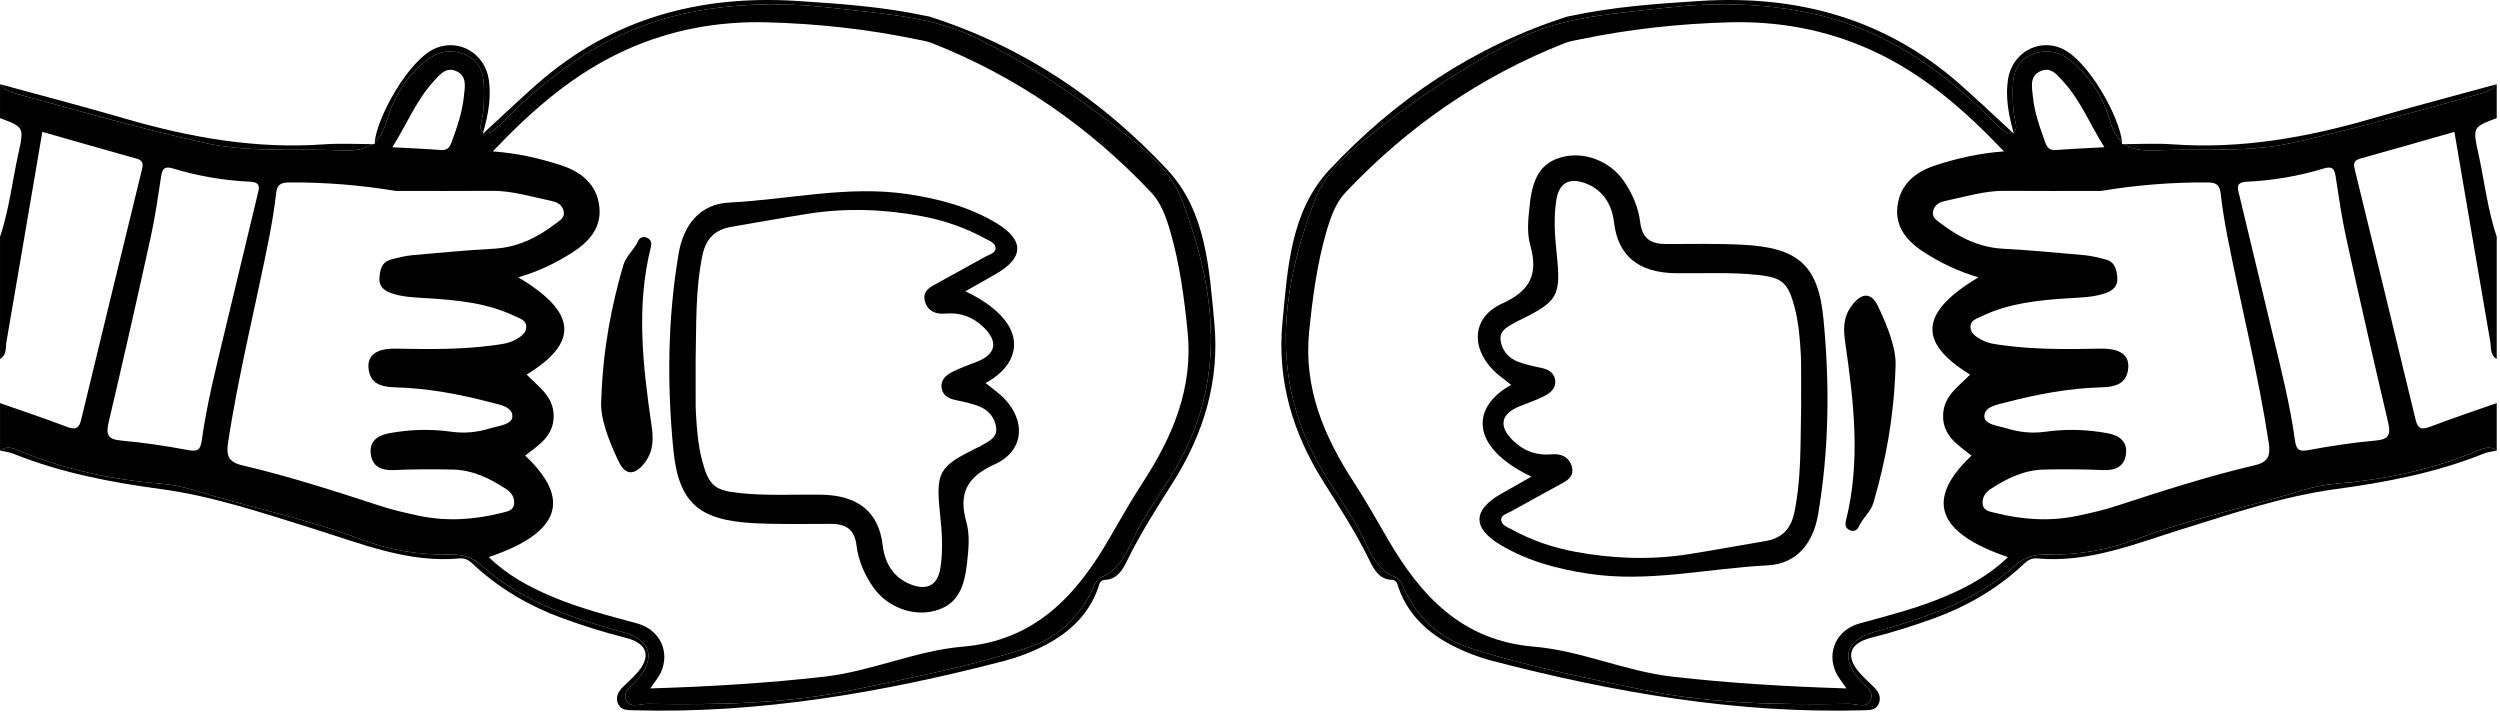 <?xml version="1.0" encoding="UTF-8"?> <svg xmlns="http://www.w3.org/2000/svg" width="279" height="80" viewBox="0 0 279 80" fill="none"><path d="M2.325 50.372C7.33 52.441 12.557 53.525 17.935 53.979C19.193 54.086 20.443 54.33 21.646 54.704C27.787 56.612 34.124 57.849 40.152 60.148C43.369 61.375 46.715 61.951 50.16 61.883C51.478 61.857 52.684 62.145 53.666 63.038C57.959 66.941 63.25 68.773 68.68 70.322C68.923 70.391 69.17 70.444 69.413 70.513C72.668 71.428 73.257 73.368 71.074 75.911C70.521 76.555 69.454 77.12 69.861 78.079C70.299 79.114 71.429 78.537 72.261 78.549C80.027 78.661 87.813 78.568 95.422 76.951C101.886 75.576 108.409 74.349 114.704 72.274C118.022 71.181 120.446 68.931 121.941 65.736C122.182 65.222 122.382 64.626 122.937 64.398C124.809 63.631 125.599 61.98 126.379 60.311C127.72 57.441 129.661 54.93 131.242 52.201C136.956 42.333 135.692 32.322 131.896 22.305C130.831 19.493 128.57 17.391 126.259 15.52C121.002 11.264 115.409 7.501 109.363 4.429C104.211 1.811 98.564 1.554 93.002 0.896C87.588 0.255 82.192 0.316 76.822 1.418C69.47 2.926 63.391 6.711 58.001 11.766C57.081 12.629 56.26 13.597 55.277 14.393C54.922 14.68 54.51 15.007 54.044 14.783C53.99 14.832 53.939 14.879 53.885 14.929C53.905 14.861 53.922 14.796 53.94 14.729C53.934 14.724 53.928 14.723 53.922 14.719C53.483 14.419 53.65 13.906 53.742 13.496C54.036 12.188 54.031 10.866 54 9.54C53.965 8.041 53.418 6.791 52.008 6.148C50.52 5.47 49.061 5.638 47.727 6.646C45.413 8.392 43.941 10.825 43.168 13.472C42.844 14.579 42.403 15.34 41.826 15.855C41.82 15.937 41.818 16.015 41.819 16.089C41.724 16.089 41.629 16.087 41.534 16.087C40.672 16.691 39.541 16.844 38.083 16.78C32.987 16.558 27.843 17.059 22.811 15.942C15.729 14.37 8.753 12.367 1.76 10.441C1.078 10.253 0.461 9.957 0.002 9.395C0.002 10.657 0.002 11.919 0.002 13.181C2.679 14.183 2.696 14.187 2.045 17.162C1.367 20.253 1.016 23.416 0.002 26.433C0.002 30.976 0.002 35.519 0.002 40.062C0.781 39.602 0.61 38.775 0.729 38.084C2.066 30.34 3.382 22.592 4.725 14.717C8.266 15.726 11.76 16.734 15.263 17.709C16.064 17.932 15.966 18.413 15.819 19.015C13.554 28.293 11.29 37.571 9.052 46.856C8.815 47.84 8.41 47.993 7.481 47.639C5.009 46.7 2.498 45.862 0.003 44.984C0.003 46.751 0.003 48.518 0.003 50.285C0.798 49.666 1.587 50.067 2.325 50.372ZM69.832 5.581C74.856 3.305 80.166 2.342 85.657 2.492C91.211 2.645 96.725 3.235 102.172 4.367C102.789 4.495 103.426 4.583 104.006 4.812C113.417 8.513 121.537 14.133 128.465 21.465C129.59 22.656 130.152 24.27 130.61 25.851C131.664 29.494 132.155 33.237 132.536 37.003C133.175 43.321 130.859 48.747 127.521 53.862C126.177 55.923 124.981 58.063 123.746 60.186C120.073 66.504 115.48 71.492 107.473 72.164C102.207 72.606 97.273 74.918 91.98 75.518C85.613 76.24 79.235 76.627 72.571 76.827C73.077 76.076 73.487 75.607 73.742 75.064C74.81 72.783 73.667 70.27 71.106 69.575C67.884 68.699 64.653 67.87 61.57 66.567C59.015 65.486 56.601 64.172 54.549 62.172C62.484 59.487 63.837 55.757 58.612 50.85C60.103 49.665 61.83 48.666 61.786 46.36C61.745 44.168 60.053 43.144 58.778 41.802C64.641 38.208 64.401 34.853 57.837 30.949C60.058 30.309 61.961 29.382 63.762 28.251C65.687 27.042 67.164 25.443 66.884 23.045C66.589 20.526 64.837 19.138 62.478 18.396C60.152 17.664 57.795 17.101 54.996 16.896C59.495 12.153 64.127 8.164 69.832 5.581ZM48.3 9.189C48.997 8.419 49.732 7.371 50.968 7.961C52.18 8.54 51.864 9.789 51.762 10.813C51.587 12.566 50.993 14.222 50.397 15.873C50.173 16.493 49.88 16.796 49.177 16.742C47.446 16.61 45.711 16.538 43.783 16.43C45.375 13.928 46.402 11.289 48.3 9.189ZM30.813 21.581C30.922 20.629 31.307 20.368 32.256 20.361C36.236 20.331 40.196 20.65 44.161 21.306C47.751 21.306 51.342 21.327 54.932 21.298C57.173 21.28 59.287 21.955 61.444 22.401C62.056 22.527 62.673 22.748 62.881 23.469C63.114 24.281 62.471 24.6 61.992 24.967C59.953 26.53 57.735 27.614 55.092 27.758C52.07 27.924 49.054 28.202 46.039 28.476C45.228 28.55 44.423 28.752 43.633 28.962C42.582 29.241 42.405 30.123 42.342 31.038C42.279 31.956 42.87 32.43 43.617 32.7C44.939 33.177 46.34 33.194 47.724 33.281C51.072 33.492 54.399 33.815 57.483 35.29C58.033 35.553 58.773 35.752 58.734 36.529C58.7 37.218 58.095 37.585 57.545 37.9C56.76 38.349 55.87 38.425 54.994 38.544C51.417 39.028 47.822 38.974 44.225 38.908C42.101 38.868 41.003 39.577 41.123 41.053C41.266 42.812 42.521 43.185 44.085 43.225C47.695 43.318 51.232 43.98 54.719 44.891C55.722 45.153 57.218 45.377 57.182 46.484C57.152 47.394 55.618 47.522 54.676 47.811C53.281 48.239 51.866 48.39 50.384 48.183C48.063 47.858 45.736 47.921 43.415 48.352C42.106 48.596 41.241 49.257 41.369 50.594C41.507 52.024 42.502 52.523 43.934 52.46C46.137 52.362 48.347 52.355 50.553 52.404C52.768 52.455 54.695 53.398 56.509 54.593C57.076 54.967 57.419 55.491 57.377 56.173C57.326 57.007 56.601 57.081 56.006 57.231C52.97 58 49.902 58.213 46.819 57.571C45.339 57.262 43.856 56.922 42.421 56.454C37.328 54.791 32.23 53.145 27.011 51.924C25.474 51.564 25.233 50.823 25.451 49.392C26.629 41.665 28.552 34.091 30.05 26.431C30.364 24.825 30.629 23.206 30.813 21.581ZM12.124 47.136C13.734 40.284 15.293 33.419 16.804 26.544C17.303 24.273 17.634 21.964 17.985 19.664C18.118 18.786 18.406 18.526 19.318 18.804C22.097 19.652 24.953 20.136 27.856 20.277C28.663 20.317 29.06 20.522 28.823 21.394C27.547 26.71 26.269 32.026 24.995 37.343C24.058 41.255 23.068 45.159 22.517 49.149C22.371 50.207 22.054 50.43 20.979 50.227C18.506 49.759 16.005 49.391 13.499 49.165C12.009 49.03 11.809 48.477 12.124 47.136Z" fill="black"></path><path d="M1.759 10.442C8.752 12.367 15.727 14.37 22.81 15.943C27.841 17.06 32.986 16.559 38.082 16.781C39.54 16.844 40.671 16.691 41.532 16.087C39.737 16.077 37.934 15.981 36.147 16.109C28.506 16.657 21.131 15.331 13.838 13.205C9.246 11.866 4.614 10.661 0 9.396C0.46 9.958 1.076 10.254 1.759 10.442Z" fill="black"></path><path d="M43.166 13.473C43.94 10.825 45.412 8.393 47.725 6.647C49.059 5.639 50.519 5.47 52.007 6.149C53.417 6.791 53.964 8.041 53.999 9.541C54.03 10.867 54.034 12.188 53.741 13.497C53.649 13.907 53.482 14.419 53.92 14.72C53.926 14.724 53.933 14.726 53.939 14.729C54.536 12.614 54.82 10.774 54.553 8.907C54.134 5.99 51.282 4.304 48.682 5.352C45.562 6.61 42.01 13.27 41.825 15.856C42.401 15.341 42.843 14.579 43.166 13.473Z" fill="black"></path><path d="M17.954 54.582C23.766 55.365 29.359 57.267 34.951 59.001C40.312 60.664 45.53 62.854 51.319 62.32C52.139 62.244 52.585 62.776 53.092 63.235C55.935 65.807 59.179 67.689 62.782 68.997C65.095 69.837 67.43 70.576 69.818 71.174C72.343 71.806 72.744 73.348 70.94 75.273C70.466 75.779 69.942 76.237 69.455 76.732C68.931 77.265 68.65 77.905 69.011 78.616C69.347 79.275 70.017 79.246 70.665 79.265C84.786 79.673 98.537 77.279 112.131 73.744C113.584 73.366 115.02 72.814 116.363 72.142C119.205 70.719 121.471 68.684 122.564 65.578C122.706 65.176 122.715 64.742 123.35 64.71C124.682 64.643 125.278 63.607 125.776 62.587C127.273 59.521 129.112 56.663 130.929 53.785C134.357 48.357 136.132 42.47 135.517 35.998C134.943 29.953 134.615 23.595 130.282 18.955C122.927 11.08 114.117 5.162 103.727 1.85C103.607 1.812 103.478 1.807 103.355 1.78C98.589 0.754 93.741 0.41 88.895 0.104C78.062 -0.58 68.264 2.069 59.971 9.349C58.046 11.039 56.188 12.809 54.042 14.784C54.509 15.009 54.921 14.682 55.276 14.394C56.259 13.599 57.08 12.631 58 11.768C63.389 6.713 69.469 2.928 76.82 1.42C82.19 0.318 87.587 0.257 93.001 0.898C98.563 1.556 104.21 1.812 109.361 4.43C115.408 7.503 121.001 11.266 126.258 15.522C128.57 17.393 130.83 19.495 131.895 22.307C135.691 32.324 136.955 42.334 131.241 52.202C129.66 54.932 127.719 57.443 126.378 60.313C125.598 61.982 124.809 63.632 122.936 64.4C122.381 64.628 122.181 65.224 121.94 65.737C120.445 68.933 118.021 71.183 114.703 72.276C108.408 74.35 101.885 75.578 95.421 76.952C87.812 78.57 80.026 78.663 72.26 78.551C71.428 78.539 70.298 79.115 69.86 78.081C69.454 77.121 70.52 76.557 71.073 75.913C73.256 73.37 72.667 71.429 69.412 70.514C69.169 70.446 68.922 70.392 68.679 70.323C63.249 68.775 57.958 66.943 53.665 63.04C52.683 62.147 51.476 61.859 50.159 61.885C46.714 61.953 43.368 61.377 40.151 60.15C34.124 57.851 27.786 56.614 21.645 54.705C20.442 54.331 19.192 54.087 17.934 53.981C12.556 53.527 7.329 52.443 2.324 50.374C1.586 50.069 0.797 49.667 0 50.287C0.483 50.395 0.992 50.438 1.446 50.62C6.756 52.753 12.291 53.819 17.954 54.582Z" fill="black"></path><path d="M84.159 58.387C86.991 58.534 89.835 58.465 92.673 58.465C94.338 58.465 95.359 58.997 95.59 60.887C95.794 62.566 96.486 64.168 97.483 65.58C99.015 67.752 101.865 68.818 104.303 68.171C106.528 67.58 107.554 66.088 107.901 62.998C108.077 61.422 108.276 59.795 107.852 58.29C106.953 55.097 107.865 53.235 111.005 51.82C114.299 50.336 114.55 46.975 111.983 44.38C111.418 43.809 110.736 43.353 109.986 42.746C114.295 40.422 114.864 35.921 107.737 32.507C108.928 31.83 110.004 31.215 111.084 30.606C114.291 28.797 114.351 26.79 111.204 24.902C108.179 23.087 104.841 22.203 101.376 21.675C94.652 20.652 88.049 22.274 81.389 22.604C78.086 22.768 76.277 25.113 75.734 28.308C74.502 35.567 74.434 42.896 75.146 50.18C75.734 56.188 78.055 58.072 84.159 58.387ZM78.392 28.491C78.778 26.638 79.799 25.618 81.635 25.312C84.493 24.835 87.342 24.298 90.204 23.849C94.422 23.188 98.631 23.341 102.824 24.117C105.327 24.58 107.704 25.394 109.937 26.617C110.426 26.885 111.122 27.106 111.103 27.732C111.087 28.248 110.413 28.398 109.979 28.639C108.215 29.618 106.45 30.596 104.677 31.558C103.828 32.019 102.884 32.453 103.229 33.653C103.536 34.722 104.444 35.092 105.467 34.997C107.158 34.841 108.568 35.355 109.771 36.522C111.433 38.133 111.16 39.528 109.02 40.371C108.084 40.74 107.123 41.065 106.236 41.53C105.57 41.879 104.942 42.416 105.086 43.308C105.227 44.184 105.902 44.491 106.703 44.659C107.565 44.84 108.44 45.024 109.257 45.341C110.328 45.756 111.042 46.632 111.174 47.746C111.31 48.89 110.264 49.283 109.461 49.764C109.299 49.861 109.12 49.929 108.951 50.013C104.774 52.083 104.413 52.659 104.911 57.379C105.124 59.396 105.269 61.385 104.947 63.402C104.662 65.193 103.606 65.883 101.89 65.311C99.763 64.603 98.745 62.874 98.514 60.895C98.08 57.179 95.832 55.259 91.586 55.207C88.559 55.17 85.528 55.345 82.506 55.023C79.765 54.731 79.103 54.192 78.377 51.47C77.903 49.695 77.76 47.871 77.661 46.044C77.64 45.666 77.635 45.287 77.634 44.909C77.631 43.332 77.633 41.755 77.633 40.177C77.725 36.27 77.588 32.358 78.392 28.491Z" fill="black"></path><path d="M72.003 51.566C72.974 50.252 72.917 48.901 72.706 47.443C71.749 40.823 70.97 34.201 72.637 27.571C72.735 27.183 72.695 26.809 72.303 26.583C71.819 26.304 71.388 26.491 71.196 26.927C70.763 27.904 69.86 28.547 69.547 29.636C68.217 34.254 67.297 38.931 67.1 44.621C66.939 46.548 67.878 49.087 69.059 51.54C69.828 53.14 70.92 53.033 72.003 51.566Z" fill="#010101"></path><path d="M276.313 50.372C271.307 52.441 266.081 53.525 260.703 53.979C259.444 54.086 258.195 54.33 256.992 54.704C250.851 56.612 244.513 57.849 238.486 60.148C235.268 61.375 231.923 61.951 228.477 61.883C227.16 61.857 225.953 62.145 224.971 63.038C220.679 66.941 215.388 68.773 209.957 70.322C209.715 70.391 209.467 70.444 209.224 70.513C205.969 71.428 205.38 73.368 207.564 75.911C208.117 76.555 209.183 77.12 208.777 78.079C208.339 79.114 207.208 78.537 206.376 78.549C198.611 78.661 190.825 78.568 183.215 76.951C176.752 75.576 170.228 74.349 163.933 72.274C160.616 71.181 158.192 68.931 156.696 65.736C156.456 65.222 156.256 64.626 155.7 64.398C153.828 63.631 153.038 61.98 152.258 60.311C150.918 57.441 148.976 54.93 147.396 52.201C141.681 42.333 142.945 32.322 146.741 22.305C147.807 19.493 150.067 17.391 152.378 15.52C157.636 11.264 163.228 7.501 169.275 4.429C174.427 1.811 180.074 1.554 185.636 0.896C191.05 0.255 196.446 0.316 201.816 1.418C209.167 2.926 215.247 6.711 220.637 11.766C221.557 12.629 222.377 13.597 223.36 14.393C223.715 14.68 224.127 15.007 224.594 14.783C224.647 14.832 224.698 14.879 224.752 14.929C224.732 14.861 224.716 14.796 224.697 14.729C224.703 14.724 224.71 14.723 224.716 14.719C225.154 14.419 224.987 13.906 224.895 13.496C224.602 12.188 224.606 10.866 224.637 9.54C224.672 8.041 225.219 6.791 226.629 6.148C228.117 5.47 229.577 5.638 230.911 6.646C233.224 8.392 234.696 10.825 235.47 13.472C235.793 14.579 236.235 15.34 236.811 15.855C236.817 15.937 236.82 16.015 236.819 16.089C236.914 16.089 237.009 16.087 237.104 16.087C237.966 16.691 239.096 16.844 240.555 16.78C245.65 16.558 250.795 17.059 255.826 15.942C262.909 14.37 269.884 12.367 276.877 10.441C277.56 10.253 278.176 9.957 278.635 9.395C278.635 10.657 278.635 11.919 278.635 13.181C275.958 14.183 275.941 14.187 276.593 17.162C277.27 20.253 277.622 23.416 278.635 26.433C278.635 30.976 278.635 35.519 278.635 40.062C277.857 39.602 278.028 38.775 277.908 38.084C276.571 30.34 275.255 22.592 273.912 14.717C270.371 15.726 266.878 16.734 263.375 17.709C262.573 17.932 262.671 18.413 262.818 19.015C265.084 28.293 267.347 37.571 269.585 46.856C269.822 47.84 270.228 47.993 271.157 47.639C273.629 46.7 276.14 45.862 278.635 44.984C278.635 46.751 278.635 48.518 278.635 50.285C277.839 49.666 277.051 50.067 276.313 50.372ZM208.806 5.581C203.782 3.305 198.471 2.342 192.98 2.492C187.427 2.645 181.913 3.235 176.466 4.367C175.849 4.495 175.211 4.583 174.631 4.812C165.221 8.513 157.101 14.133 150.172 21.465C149.047 22.656 148.485 24.27 148.028 25.851C146.973 29.494 146.483 33.237 146.102 37.003C145.462 43.321 147.779 48.747 151.116 53.862C152.461 55.923 153.656 58.063 154.891 60.186C158.564 66.504 163.158 71.492 171.165 72.164C176.43 72.606 181.365 74.918 186.658 75.518C193.025 76.24 199.402 76.627 206.066 76.827C205.561 76.076 205.15 75.607 204.896 75.064C203.827 72.783 204.971 70.27 207.531 69.575C210.754 68.699 213.985 67.87 217.067 66.567C219.623 65.486 222.036 64.172 224.088 62.172C216.154 59.487 214.8 55.757 220.025 50.85C218.534 49.665 216.807 48.666 216.851 46.36C216.893 44.168 218.585 43.144 219.86 41.802C213.997 38.208 214.237 34.853 220.8 30.949C218.58 30.309 216.677 29.382 214.876 28.251C212.95 27.042 211.473 25.443 211.753 23.045C212.048 20.526 213.801 19.138 216.159 18.396C218.485 17.664 220.842 17.101 223.642 16.896C219.142 12.153 214.511 8.164 208.806 5.581ZM230.337 9.189C229.641 8.419 228.905 7.371 227.67 7.961C226.457 8.54 226.773 9.789 226.875 10.813C227.051 12.566 227.644 14.222 228.241 15.873C228.465 16.493 228.757 16.796 229.46 16.742C231.191 16.61 232.926 16.538 234.854 16.43C233.262 13.928 232.235 11.289 230.337 9.189ZM247.824 21.581C247.716 20.629 247.33 20.368 246.382 20.361C242.402 20.331 238.441 20.65 234.477 21.306C230.886 21.306 227.296 21.327 223.706 21.298C221.464 21.28 219.35 21.955 217.194 22.401C216.581 22.527 215.964 22.748 215.757 23.469C215.523 24.281 216.167 24.6 216.645 24.967C218.684 26.53 220.903 27.614 223.546 27.758C226.567 27.924 229.584 28.202 232.599 28.476C233.409 28.55 234.214 28.752 235.004 28.962C236.055 29.241 236.232 30.123 236.295 31.038C236.359 31.956 235.768 32.43 235.021 32.7C233.698 33.177 232.298 33.194 230.914 33.281C227.566 33.492 224.239 33.815 221.154 35.29C220.604 35.553 219.864 35.752 219.903 36.529C219.937 37.218 220.543 37.585 221.092 37.9C221.877 38.349 222.768 38.425 223.643 38.544C227.221 39.028 230.816 38.974 234.412 38.908C236.536 38.868 237.634 39.577 237.515 41.053C237.372 42.812 236.116 43.185 234.552 43.225C230.942 43.318 227.405 43.98 223.919 44.891C222.916 45.153 221.419 45.377 221.456 46.484C221.486 47.394 223.019 47.522 223.962 47.811C225.357 48.239 226.771 48.39 228.254 48.183C230.574 47.858 232.901 47.921 235.222 48.352C236.531 48.596 237.397 49.257 237.268 50.594C237.13 52.024 236.135 52.523 234.704 52.46C232.501 52.362 230.29 52.355 228.085 52.404C225.869 52.455 223.943 53.398 222.128 54.593C221.562 54.967 221.218 55.491 221.26 56.173C221.311 57.007 222.037 57.081 222.631 57.231C225.667 58 228.735 58.213 231.818 57.571C233.298 57.262 234.782 56.922 236.217 56.454C241.309 54.791 246.408 53.145 251.626 51.924C253.164 51.564 253.404 50.823 253.186 49.392C252.009 41.665 250.086 34.091 248.587 26.431C248.273 24.825 248.009 23.206 247.824 21.581ZM266.514 47.136C264.903 40.284 263.345 33.419 261.834 26.544C261.335 24.273 261.003 21.964 260.653 19.664C260.519 18.786 260.232 18.526 259.32 18.804C256.541 19.652 253.684 20.136 250.781 20.277C249.975 20.317 249.577 20.522 249.815 21.394C251.091 26.71 252.369 32.026 253.642 37.343C254.579 41.255 255.57 45.159 256.12 49.149C256.266 50.207 256.583 50.43 257.659 50.227C260.132 49.759 262.632 49.391 265.138 49.165C266.628 49.03 266.829 48.477 266.514 47.136Z" fill="black"></path><path d="M276.878 10.442C269.885 12.367 262.91 14.37 255.827 15.943C250.796 17.06 245.651 16.559 240.556 16.781C239.097 16.844 237.967 16.691 237.105 16.087C238.9 16.077 240.703 15.981 242.49 16.109C250.131 16.657 257.506 15.331 264.799 13.205C269.391 11.866 274.023 10.661 278.637 9.396C278.177 9.958 277.561 10.254 276.878 10.442Z" fill="black"></path><path d="M235.471 13.473C234.697 10.825 233.225 8.393 230.912 6.647C229.578 5.639 228.118 5.47 226.63 6.149C225.22 6.791 224.673 8.041 224.638 9.541C224.608 10.867 224.603 12.188 224.897 13.497C224.988 13.907 225.156 14.419 224.717 14.72C224.711 14.724 224.705 14.726 224.698 14.729C224.101 12.614 223.817 10.774 224.085 8.907C224.503 5.99 227.355 4.304 229.955 5.352C233.075 6.61 236.627 13.27 236.812 15.856C236.236 15.341 235.794 14.579 235.471 13.473Z" fill="black"></path><path d="M260.684 54.582C254.872 55.365 249.279 57.267 243.687 59.001C238.326 60.664 233.107 62.854 227.319 62.32C226.498 62.244 226.053 62.776 225.546 63.235C222.703 65.807 219.459 67.689 215.856 68.997C213.543 69.837 211.207 70.576 208.819 71.174C206.294 71.806 205.894 73.348 207.698 75.273C208.171 75.779 208.696 76.237 209.182 76.732C209.707 77.265 209.988 77.905 209.626 78.616C209.291 79.275 208.62 79.246 207.973 79.265C193.851 79.673 180.101 77.279 166.507 73.744C165.054 73.366 163.618 72.814 162.275 72.142C159.433 70.719 157.167 68.684 156.074 65.578C155.932 65.176 155.923 64.742 155.288 64.71C153.955 64.643 153.36 63.607 152.861 62.587C151.364 59.521 149.526 56.663 147.709 53.785C144.281 48.357 142.506 42.47 143.12 35.998C143.694 29.953 144.023 23.595 148.356 18.955C155.711 11.08 164.521 5.162 174.911 1.85C175.03 1.812 175.159 1.807 175.283 1.78C180.048 0.754 184.897 0.41 189.742 0.104C200.575 -0.58 210.374 2.069 218.666 9.349C220.592 11.039 222.45 12.809 224.595 14.784C224.128 15.009 223.716 14.682 223.362 14.394C222.379 13.599 221.558 12.631 220.638 11.768C215.249 6.713 209.168 2.928 201.817 1.42C196.447 0.318 191.051 0.257 185.637 0.898C180.075 1.556 174.428 1.812 169.276 4.43C163.23 7.503 157.637 11.266 152.379 15.522C150.068 17.393 147.808 19.495 146.742 22.307C142.947 32.324 141.682 42.334 147.397 52.202C148.978 54.932 150.919 57.443 152.26 60.313C153.039 61.982 153.829 63.632 155.702 64.4C156.257 64.628 156.457 65.224 156.698 65.737C158.193 68.933 160.617 71.183 163.935 72.276C170.23 74.35 176.753 75.578 183.216 76.952C190.826 78.57 198.612 78.663 206.378 78.551C207.209 78.539 208.339 79.115 208.778 78.081C209.184 77.121 208.118 76.557 207.565 75.913C205.381 73.37 205.971 71.429 209.226 70.514C209.469 70.446 209.716 70.392 209.958 70.323C215.389 68.775 220.68 66.943 224.973 63.04C225.955 62.147 227.161 61.859 228.479 61.885C231.924 61.953 235.27 61.377 238.487 60.15C244.514 57.851 250.851 56.614 256.993 54.705C258.196 54.331 259.446 54.087 260.704 53.981C266.082 53.527 271.309 52.443 276.314 50.374C277.052 50.069 277.841 49.667 278.638 50.287C278.155 50.395 277.645 50.438 277.192 50.62C271.882 52.753 266.347 53.819 260.684 54.582Z" fill="black"></path><path d="M194.478 27.312C191.646 27.166 188.803 27.234 185.965 27.234C184.299 27.235 183.278 26.702 183.048 24.813C182.843 23.134 182.152 21.531 181.155 20.119C179.622 17.948 176.773 16.881 174.334 17.529C172.11 18.12 171.083 19.612 170.737 22.701C170.56 24.277 170.362 25.904 170.786 27.41C171.684 30.602 170.773 32.464 167.633 33.879C164.338 35.364 164.087 38.724 166.654 41.319C167.22 41.891 167.902 42.346 168.651 42.953C164.342 45.278 163.774 49.779 170.901 53.193C169.71 53.869 168.633 54.484 167.554 55.093C164.347 56.902 164.286 58.909 167.434 60.797C170.458 62.612 173.797 63.497 177.261 64.024C183.986 65.047 190.589 63.426 197.248 63.096C200.552 62.932 202.361 60.586 202.903 57.391C204.135 50.132 204.204 42.804 203.491 35.52C202.903 29.512 200.583 27.628 194.478 27.312ZM200.245 57.209C199.86 59.061 198.838 60.082 197.003 60.388C194.144 60.864 191.296 61.401 188.433 61.85C184.215 62.511 180.007 62.358 175.813 61.582C173.31 61.119 170.934 60.305 168.701 59.083C168.211 58.815 167.516 58.594 167.534 57.968C167.551 57.451 168.225 57.301 168.658 57.06C170.422 56.081 172.187 55.103 173.961 54.141C174.809 53.681 175.753 53.247 175.409 52.046C175.102 50.977 174.193 50.608 173.171 50.702C171.48 50.859 170.069 50.345 168.866 49.178C167.204 47.567 167.478 46.171 169.617 45.329C170.553 44.96 171.514 44.634 172.401 44.169C173.068 43.82 173.695 43.283 173.552 42.392C173.411 41.516 172.735 41.209 171.935 41.041C171.072 40.86 170.198 40.675 169.381 40.359C168.309 39.944 167.595 39.067 167.463 37.953C167.327 36.809 168.373 36.417 169.177 35.936C169.338 35.839 169.517 35.771 169.687 35.687C173.864 33.617 174.225 33.04 173.727 28.321C173.514 26.303 173.368 24.314 173.69 22.297C173.975 20.507 175.032 19.817 176.748 20.388C178.875 21.097 179.893 22.826 180.123 24.804C180.557 28.521 182.805 30.44 187.052 30.492C190.078 30.53 193.109 30.354 196.132 30.677C198.873 30.969 199.535 31.508 200.261 34.229C200.734 36.004 200.878 37.828 200.977 39.655C200.997 40.033 201.003 40.412 201.004 40.791C201.006 42.368 201.005 43.945 201.005 45.522C200.913 49.429 201.05 53.342 200.245 57.209Z" fill="black"></path><path d="M206.635 34.133C205.663 35.448 205.72 36.798 205.931 38.256C206.888 44.876 207.667 51.498 206.001 58.129C205.903 58.517 205.942 58.89 206.334 59.116C206.819 59.395 207.249 59.209 207.442 58.773C207.874 57.796 208.777 57.152 209.091 56.063C210.421 51.446 211.34 46.768 211.537 41.079C211.698 39.151 210.76 36.613 209.579 34.159C208.809 32.559 207.718 32.667 206.635 34.133Z" fill="#010101"></path></svg> 